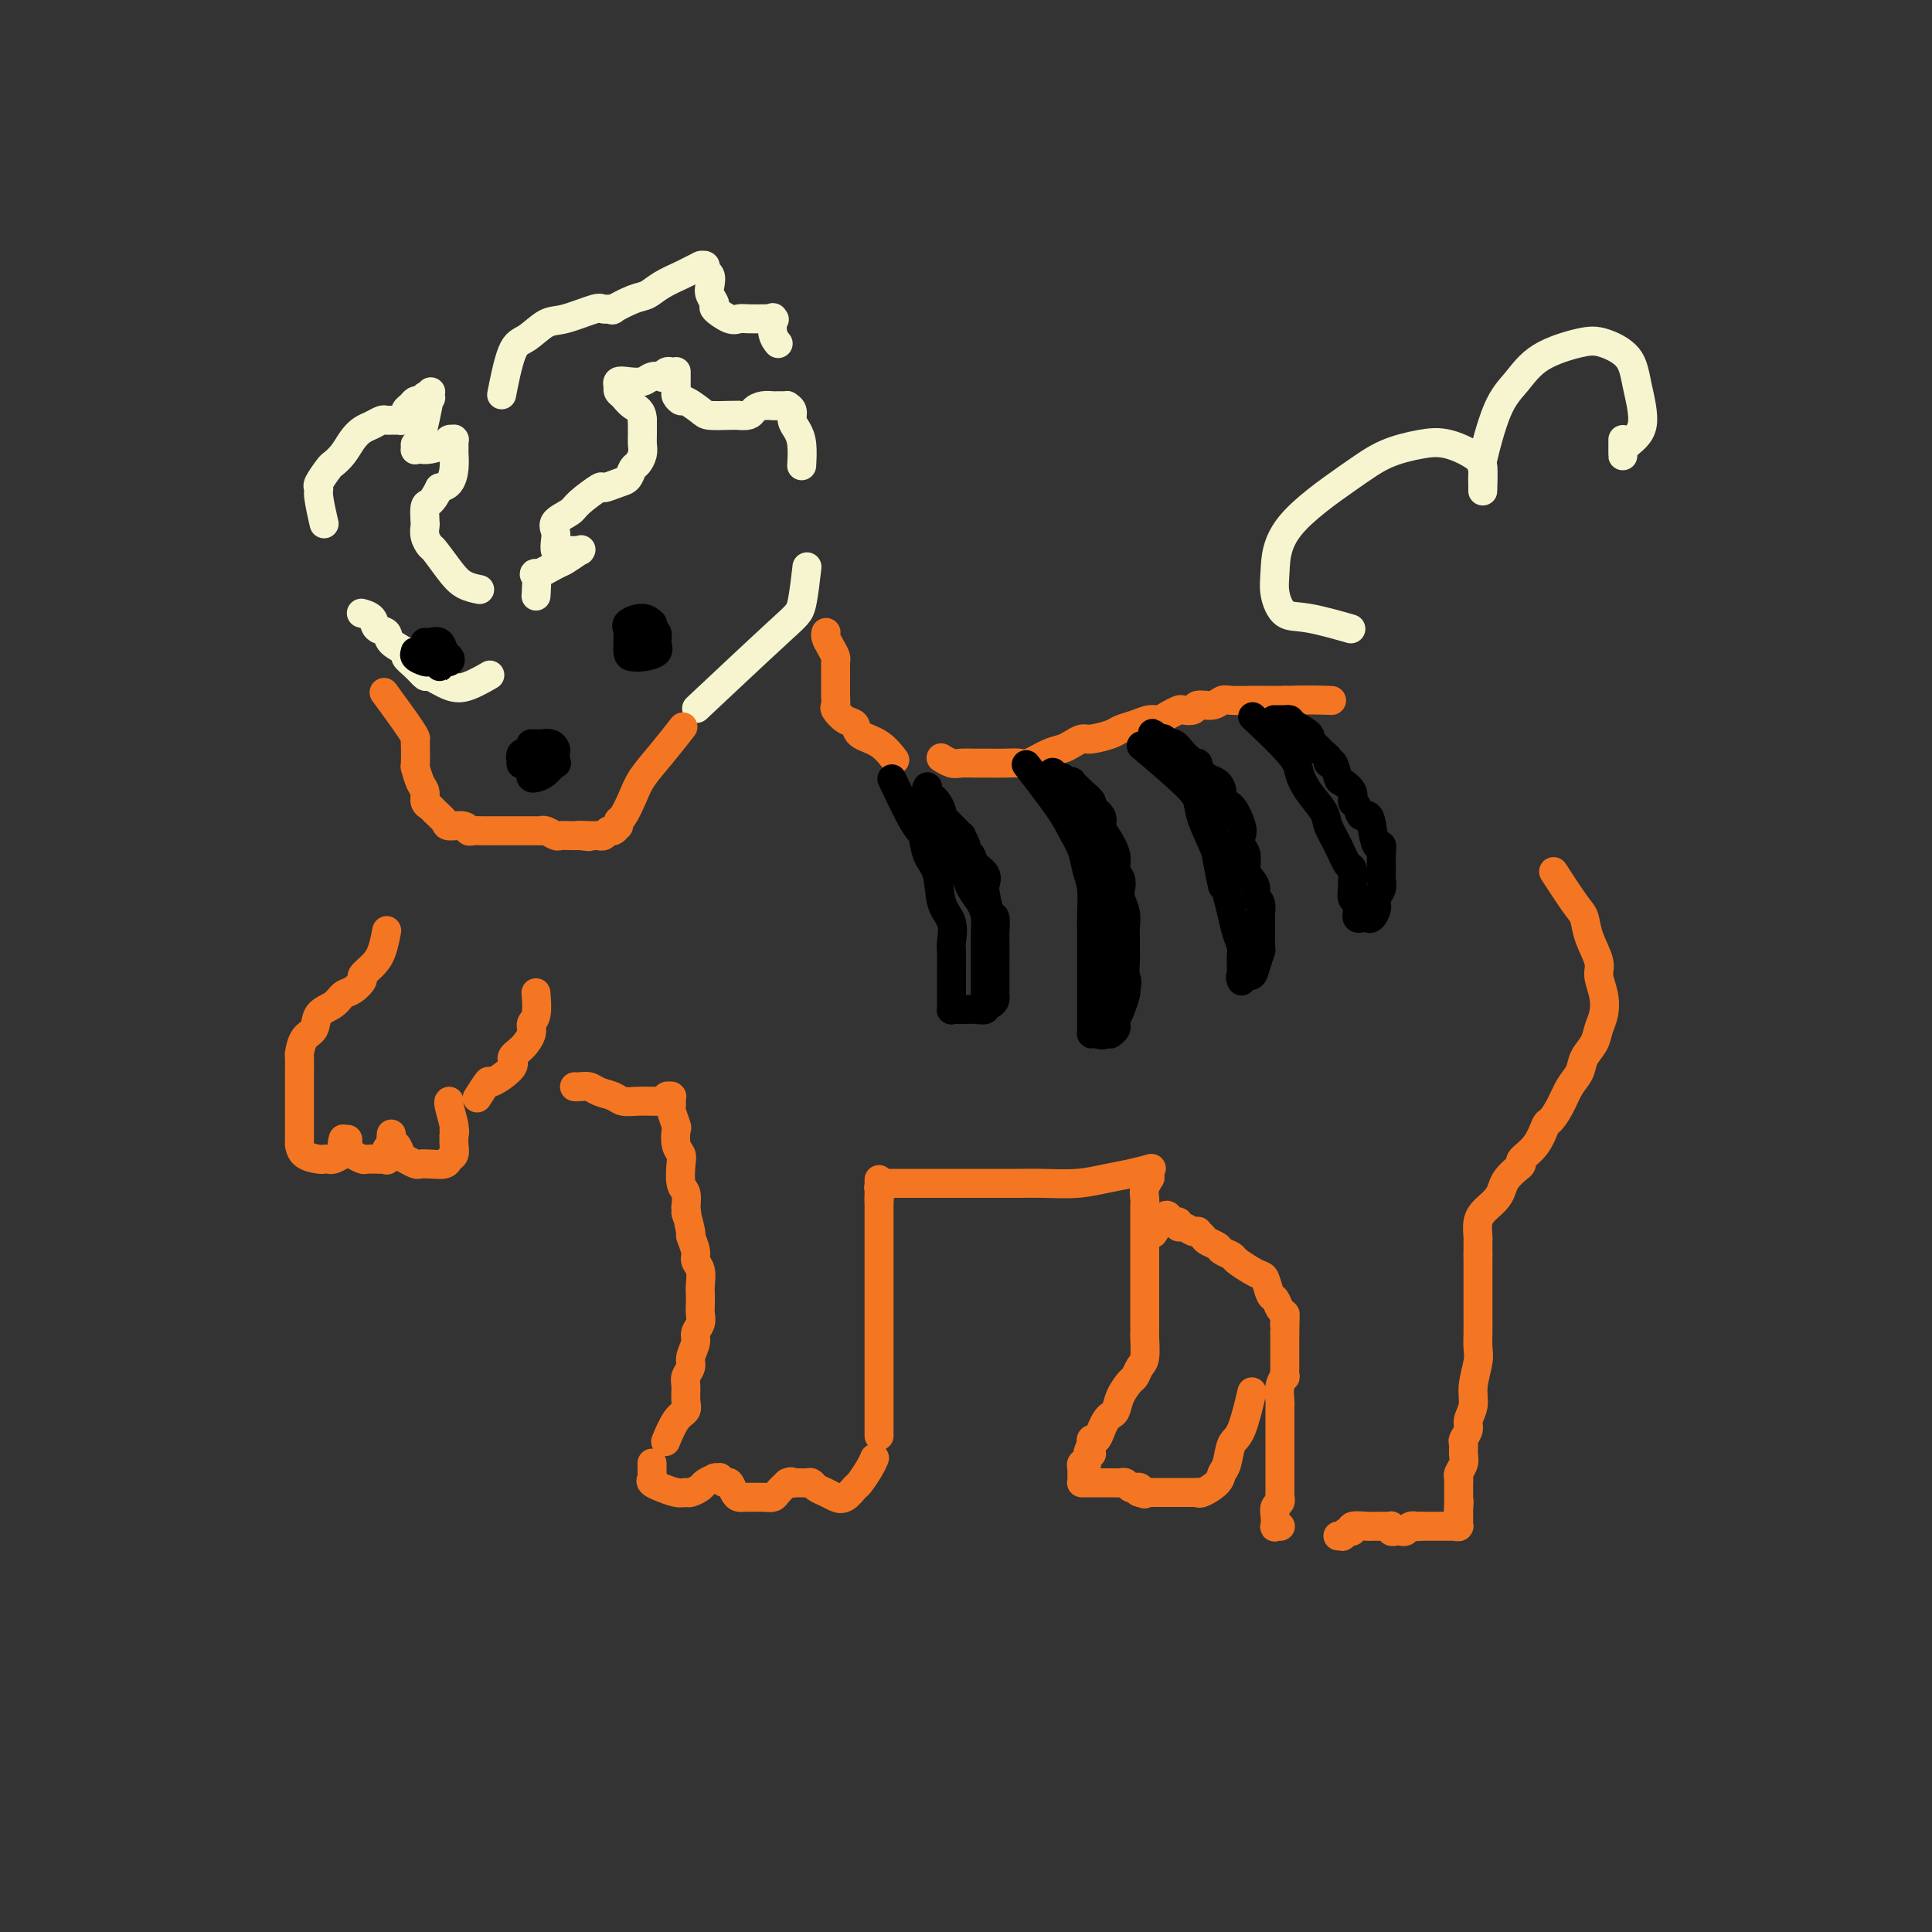 <svg viewBox='0 0 400 400' version='1.1' xmlns='http://www.w3.org/2000/svg' xmlns:xlink='http://www.w3.org/1999/xlink'><rect x="0" y="0" width="400" height="400" fill="#333333" stroke="none"/><g fill='none' stroke='#F7F5D0' stroke-width='6' stroke-linecap='round' stroke-linejoin='round'><path d='M67,108c-0.002,-0.010 -0.005,-0.020 0,0c0.005,0.020 0.016,0.068 0,0c-0.016,-0.068 -0.059,-0.254 0,0c0.059,0.254 0.219,0.947 0,0c-0.219,-0.947 -0.817,-3.534 -1,-5c-0.183,-1.466 0.048,-1.809 0,-2c-0.048,-0.191 -0.375,-0.229 0,-1c0.375,-0.771 1.451,-2.276 2,-3c0.549,-0.724 0.569,-0.666 1,-1c0.431,-0.334 1.271,-1.060 2,-2c0.729,-0.940 1.347,-2.094 2,-3c0.653,-0.906 1.341,-1.563 2,-2c0.659,-0.437 1.291,-0.653 2,-1c0.709,-0.347 1.497,-0.825 2,-1c0.503,-0.175 0.722,-0.047 1,0c0.278,0.047 0.614,0.012 1,0c0.386,-0.012 0.820,-0.003 1,0c0.180,0.003 0.105,-0.002 0,0c-0.105,0.002 -0.239,0.012 0,0c0.239,-0.012 0.852,-0.044 1,0c0.148,0.044 -0.167,0.166 0,0c0.167,-0.166 0.818,-0.619 1,-1c0.182,-0.381 -0.105,-0.691 0,-1c0.105,-0.309 0.603,-0.619 1,-1c0.397,-0.381 0.695,-0.834 1,-1c0.305,-0.166 0.618,-0.044 1,0c0.382,0.044 0.835,0.012 1,0c0.165,-0.012 0.044,-0.003 0,0c-0.044,0.003 -0.012,0.001 0,0c0.012,-0.001 0.003,-0.000 0,0c-0.003,0.000 -0.002,0.000 0,0'/><path d='M88,83c2.322,-1.233 0.626,-0.316 0,0c-0.626,0.316 -0.182,0.032 0,0c0.182,-0.032 0.101,0.190 0,0c-0.101,-0.190 -0.221,-0.792 0,-1c0.221,-0.208 0.785,-0.023 1,0c0.215,0.023 0.082,-0.118 0,0c-0.082,0.118 -0.113,0.494 0,0c0.113,-0.494 0.369,-1.859 0,0c-0.369,1.859 -1.364,6.943 -2,9c-0.636,2.057 -0.912,1.088 -1,1c-0.088,-0.088 0.011,0.706 0,1c-0.011,0.294 -0.134,0.089 0,0c0.134,-0.089 0.523,-0.062 1,0c0.477,0.062 1.042,0.160 2,0c0.958,-0.160 2.309,-0.579 3,-1c0.691,-0.421 0.721,-0.845 1,-1c0.279,-0.155 0.807,-0.043 1,0c0.193,0.043 0.052,0.015 0,0c-0.052,-0.015 -0.014,-0.018 0,0c0.014,0.018 0.004,0.055 0,0c-0.004,-0.055 -0.001,-0.203 0,0c0.001,0.203 0.000,0.756 0,1c-0.000,0.244 0.001,0.179 0,0c-0.001,-0.179 -0.002,-0.472 0,0c0.002,0.472 0.009,1.709 0,2c-0.009,0.291 -0.033,-0.365 0,0c0.033,0.365 0.124,1.752 0,3c-0.124,1.248 -0.464,2.357 -1,3c-0.536,0.643 -1.268,0.822 -2,1'/><path d='M91,101c-0.857,1.748 -1.498,2.617 -2,3c-0.502,0.383 -0.863,0.278 -1,1c-0.137,0.722 -0.049,2.271 0,3c0.049,0.729 0.061,0.638 0,1c-0.061,0.362 -0.194,1.175 0,2c0.194,0.825 0.714,1.661 1,2c0.286,0.339 0.336,0.182 1,1c0.664,0.818 1.941,2.611 3,4c1.059,1.389 1.901,2.374 3,3c1.099,0.626 2.457,0.893 3,1c0.543,0.107 0.272,0.053 0,0'/><path d='M111,123c-0.002,0.034 -0.004,0.067 0,0c0.004,-0.067 0.015,-0.235 0,0c-0.015,0.235 -0.056,0.874 0,0c0.056,-0.874 0.208,-3.261 0,-4c-0.208,-0.739 -0.778,0.170 0,0c0.778,-0.170 2.902,-1.419 4,-2c1.098,-0.581 1.169,-0.496 2,-1c0.831,-0.504 2.421,-1.599 3,-2c0.579,-0.401 0.149,-0.107 0,0c-0.149,0.107 -0.015,0.029 0,0c0.015,-0.029 -0.090,-0.008 0,0c0.090,0.008 0.374,0.004 0,0c-0.374,-0.004 -1.407,-0.007 -2,0c-0.593,0.007 -0.747,0.024 -1,0c-0.253,-0.024 -0.607,-0.089 -1,0c-0.393,0.089 -0.827,0.333 -1,0c-0.173,-0.333 -0.085,-1.242 0,-2c0.085,-0.758 0.167,-1.363 0,-2c-0.167,-0.637 -0.583,-1.304 0,-2c0.583,-0.696 2.166,-1.419 3,-2c0.834,-0.581 0.920,-1.019 2,-2c1.080,-0.981 3.154,-2.504 4,-3c0.846,-0.496 0.464,0.037 1,0c0.536,-0.037 1.990,-0.643 3,-1c1.010,-0.357 1.577,-0.466 2,-1c0.423,-0.534 0.702,-1.493 1,-2c0.298,-0.507 0.616,-0.561 1,-1c0.384,-0.439 0.835,-1.262 1,-2c0.165,-0.738 0.044,-1.391 0,-2c-0.044,-0.609 -0.013,-1.174 0,-2c0.013,-0.826 0.006,-1.913 0,-3'/><path d='M133,87c-0.039,-2.117 -1.135,-2.410 -2,-3c-0.865,-0.590 -1.499,-1.478 -2,-2c-0.501,-0.522 -0.867,-0.680 -1,-1c-0.133,-0.320 -0.031,-0.804 0,-1c0.031,-0.196 -0.010,-0.104 0,0c0.010,0.104 0.071,0.220 0,0c-0.071,-0.220 -0.274,-0.777 0,-1c0.274,-0.223 1.025,-0.111 2,0c0.975,0.111 2.173,0.222 3,0c0.827,-0.222 1.282,-0.778 2,-1c0.718,-0.222 1.699,-0.112 2,0c0.301,0.112 -0.077,0.226 0,0c0.077,-0.226 0.609,-0.793 1,-1c0.391,-0.207 0.641,-0.055 1,0c0.359,0.055 0.828,0.014 1,0c0.172,-0.014 0.046,-0.001 0,0c-0.046,0.001 -0.012,-0.010 0,0c0.012,0.010 0.003,0.040 0,0c-0.003,-0.040 -0.001,-0.151 0,0c0.001,0.151 0.001,0.565 0,1c-0.001,0.435 -0.001,0.890 0,1c0.001,0.110 0.004,-0.124 0,0c-0.004,0.124 -0.014,0.606 0,1c0.014,0.394 0.053,0.701 0,1c-0.053,0.299 -0.196,0.592 0,1c0.196,0.408 0.731,0.932 1,1c0.269,0.068 0.271,-0.322 1,0c0.729,0.322 2.185,1.354 3,2c0.815,0.646 0.989,0.905 2,1c1.011,0.095 2.860,0.027 4,0c1.140,-0.027 1.570,-0.014 2,0'/><path d='M153,86c2.444,0.298 2.552,-0.456 3,-1c0.448,-0.544 1.234,-0.878 2,-1c0.766,-0.122 1.511,-0.033 2,0c0.489,0.033 0.724,0.011 1,0c0.276,-0.011 0.595,-0.011 1,0c0.405,0.011 0.896,0.033 1,0c0.104,-0.033 -0.179,-0.121 0,0c0.179,0.121 0.818,0.450 1,1c0.182,0.550 -0.095,1.321 0,2c0.095,0.679 0.562,1.264 1,2c0.438,0.736 0.849,1.621 1,3c0.151,1.379 0.043,3.251 0,4c-0.043,0.749 -0.022,0.374 0,0'/><path d='M104,81c0.003,-0.016 0.006,-0.032 0,0c-0.006,0.032 -0.022,0.113 0,0c0.022,-0.113 0.081,-0.419 0,0c-0.081,0.419 -0.303,1.564 0,0c0.303,-1.564 1.132,-5.838 2,-8c0.868,-2.162 1.775,-2.211 3,-3c1.225,-0.789 2.767,-2.317 4,-3c1.233,-0.683 2.155,-0.521 4,-1c1.845,-0.479 4.612,-1.599 6,-2c1.388,-0.401 1.397,-0.081 2,0c0.603,0.081 1.801,-0.075 2,0c0.199,0.075 -0.602,0.381 0,0c0.602,-0.381 2.608,-1.450 4,-2c1.392,-0.550 2.170,-0.582 3,-1c0.830,-0.418 1.711,-1.222 3,-2c1.289,-0.778 2.985,-1.529 4,-2c1.015,-0.471 1.348,-0.663 2,-1c0.652,-0.337 1.624,-0.819 2,-1c0.376,-0.181 0.157,-0.060 0,0c-0.157,0.060 -0.252,0.061 0,0c0.252,-0.061 0.851,-0.182 1,0c0.149,0.182 -0.152,0.669 0,1c0.152,0.331 0.756,0.507 1,1c0.244,0.493 0.128,1.302 0,2c-0.128,0.698 -0.266,1.283 0,2c0.266,0.717 0.937,1.565 1,2c0.063,0.435 -0.483,0.456 0,1c0.483,0.544 1.996,1.610 3,2c1.004,0.390 1.501,0.105 2,0c0.499,-0.105 1.000,-0.030 2,0c1.000,0.030 2.500,0.015 4,0'/><path d='M159,66c1.929,0.299 1.253,0.045 1,0c-0.253,-0.045 -0.082,0.118 0,0c0.082,-0.118 0.073,-0.516 0,0c-0.073,0.516 -0.212,1.947 0,3c0.212,1.053 0.775,1.730 1,2c0.225,0.270 0.113,0.135 0,0'/><path d='M75,127c0.004,0.001 0.008,0.002 0,0c-0.008,-0.002 -0.029,-0.008 0,0c0.029,0.008 0.106,0.029 0,0c-0.106,-0.029 -0.396,-0.107 0,0c0.396,0.107 1.477,0.400 2,1c0.523,0.600 0.489,1.508 1,2c0.511,0.492 1.568,0.568 2,1c0.432,0.432 0.239,1.220 1,2c0.761,0.780 2.478,1.552 3,2c0.522,0.448 -0.149,0.572 0,1c0.149,0.428 1.119,1.160 2,2c0.881,0.840 1.673,1.787 2,2c0.327,0.213 0.190,-0.308 1,0c0.810,0.308 2.568,1.443 4,2c1.432,0.557 2.539,0.535 4,0c1.461,-0.535 3.274,-1.581 4,-2c0.726,-0.419 0.363,-0.209 0,0'/><path d='M167,118c0.006,-0.052 0.012,-0.104 0,0c-0.012,0.104 -0.041,0.363 0,0c0.041,-0.363 0.152,-1.349 0,0c-0.152,1.349 -0.566,5.032 -1,7c-0.434,1.968 -0.886,2.222 -5,6c-4.114,3.778 -11.890,11.079 -15,14c-3.110,2.921 -1.555,1.460 0,0'/></g>
<g fill='none' stroke='#F47623' stroke-width='6' stroke-linecap='round' stroke-linejoin='round'><path d='M80,144c-0.038,-0.053 -0.077,-0.105 0,0c0.077,0.105 0.269,0.368 0,0c-0.269,-0.368 -1.000,-1.366 0,0c1.000,1.366 3.731,5.095 5,7c1.269,1.905 1.075,1.984 1,2c-0.075,0.016 -0.030,-0.032 0,1c0.030,1.032 0.046,3.145 0,4c-0.046,0.855 -0.153,0.453 0,1c0.153,0.547 0.565,2.044 1,3c0.435,0.956 0.895,1.373 1,2c0.105,0.627 -0.143,1.464 0,2c0.143,0.536 0.676,0.769 1,1c0.324,0.231 0.440,0.458 1,1c0.560,0.542 1.564,1.399 2,2c0.436,0.601 0.305,0.946 1,1c0.695,0.054 2.217,-0.182 3,0c0.783,0.182 0.829,0.781 1,1c0.171,0.219 0.469,0.059 1,0c0.531,-0.059 1.296,-0.016 2,0c0.704,0.016 1.348,0.004 2,0c0.652,-0.004 1.313,-0.001 2,0c0.687,0.001 1.401,-0.001 2,0c0.599,0.001 1.081,0.004 2,0c0.919,-0.004 2.273,-0.015 3,0c0.727,0.015 0.828,0.057 1,0c0.172,-0.057 0.416,-0.211 1,0c0.584,0.211 1.507,0.789 2,1c0.493,0.211 0.556,0.057 1,0c0.444,-0.057 1.270,-0.016 2,0c0.730,0.016 1.365,0.008 2,0'/><path d='M120,173c4.243,0.464 0.849,0.124 0,0c-0.849,-0.124 0.847,-0.032 2,0c1.153,0.032 1.762,0.005 2,0c0.238,-0.005 0.105,0.014 0,0c-0.105,-0.014 -0.182,-0.060 0,0c0.182,0.060 0.623,0.227 1,0c0.377,-0.227 0.689,-0.849 1,-1c0.311,-0.151 0.621,0.169 1,0c0.379,-0.169 0.826,-0.828 1,-1c0.174,-0.172 0.076,0.142 0,0c-0.076,-0.142 -0.128,-0.742 0,-1c0.128,-0.258 0.438,-0.175 1,-1c0.562,-0.825 1.377,-2.558 2,-4c0.623,-1.442 1.054,-2.593 2,-4c0.946,-1.407 2.409,-3.071 4,-5c1.591,-1.929 3.312,-4.123 4,-5c0.688,-0.877 0.344,-0.439 0,0'/><path d='M171,131c0.000,-0.000 0.000,-0.001 0,0c-0.000,0.001 -0.001,0.002 0,0c0.001,-0.002 0.003,-0.009 0,0c-0.003,0.009 -0.011,0.033 0,0c0.011,-0.033 0.041,-0.125 0,0c-0.041,0.125 -0.155,0.466 0,1c0.155,0.534 0.577,1.259 1,2c0.423,0.741 0.845,1.497 1,2c0.155,0.503 0.041,0.753 0,1c-0.041,0.247 -0.011,0.490 0,1c0.011,0.510 0.001,1.287 0,2c-0.001,0.713 0.005,1.361 0,2c-0.005,0.639 -0.022,1.270 0,2c0.022,0.730 0.083,1.561 0,2c-0.083,0.439 -0.312,0.486 0,1c0.312,0.514 1.163,1.494 2,2c0.837,0.506 1.661,0.539 2,1c0.339,0.461 0.194,1.350 1,2c0.806,0.650 2.563,1.060 4,2c1.437,0.940 2.553,2.412 3,3c0.447,0.588 0.223,0.294 0,0'/><path d='M80,193c-0.001,0.007 -0.003,0.015 0,0c0.003,-0.015 0.009,-0.051 0,0c-0.009,0.051 -0.035,0.189 0,0c0.035,-0.189 0.130,-0.704 0,0c-0.130,0.704 -0.486,2.626 -1,4c-0.514,1.374 -1.188,2.198 -2,3c-0.812,0.802 -1.763,1.580 -2,2c-0.237,0.420 0.241,0.482 0,1c-0.241,0.518 -1.201,1.494 -2,2c-0.799,0.506 -1.436,0.543 -2,1c-0.564,0.457 -1.055,1.335 -2,2c-0.945,0.665 -2.344,1.118 -3,2c-0.656,0.882 -0.568,2.194 -1,3c-0.432,0.806 -1.384,1.106 -2,2c-0.616,0.894 -0.897,2.383 -1,3c-0.103,0.617 -0.028,0.364 0,1c0.028,0.636 0.007,2.163 0,3c-0.007,0.837 -0.002,0.984 0,2c0.002,1.016 0.001,2.901 0,4c-0.001,1.099 -0.000,1.411 0,2c0.000,0.589 0.000,1.454 0,2c-0.000,0.546 -0.000,0.771 0,1c0.000,0.229 0.001,0.460 0,1c-0.001,0.540 -0.004,1.388 0,2c0.004,0.612 0.014,0.987 0,1c-0.014,0.013 -0.053,-0.336 0,0c0.053,0.336 0.199,1.359 1,2c0.801,0.641 2.259,0.901 3,1c0.741,0.099 0.766,0.037 1,0c0.234,-0.037 0.678,-0.048 1,0c0.322,0.048 0.520,0.157 1,0c0.480,-0.157 1.240,-0.578 2,-1'/><path d='M71,239c1.238,-0.107 0.333,-0.375 0,-1c-0.333,-0.625 -0.095,-1.607 0,-2c0.095,-0.393 0.048,-0.196 0,0'/><path d='M72,236c-0.000,0.002 -0.000,0.005 0,0c0.000,-0.005 0.000,-0.016 0,0c-0.000,0.016 -0.001,0.060 0,0c0.001,-0.060 0.002,-0.224 0,0c-0.002,0.224 -0.008,0.834 0,1c0.008,0.166 0.028,-0.113 0,0c-0.028,0.113 -0.106,0.619 0,1c0.106,0.381 0.395,0.638 1,1c0.605,0.362 1.525,0.829 2,1c0.475,0.171 0.506,0.048 1,0c0.494,-0.048 1.452,-0.020 2,0c0.548,0.020 0.687,0.030 1,0c0.313,-0.030 0.802,-0.102 1,0c0.198,0.102 0.106,0.377 0,0c-0.106,-0.377 -0.225,-1.407 0,-2c0.225,-0.593 0.792,-0.750 1,-1c0.208,-0.250 0.055,-0.595 0,-1c-0.055,-0.405 -0.012,-0.871 0,-1c0.012,-0.129 -0.008,0.077 0,0c0.008,-0.077 0.042,-0.438 0,0c-0.042,0.438 -0.162,1.676 0,2c0.162,0.324 0.606,-0.267 1,0c0.394,0.267 0.737,1.392 1,2c0.263,0.608 0.445,0.700 1,1c0.555,0.300 1.482,0.809 2,1c0.518,0.191 0.626,0.063 1,0c0.374,-0.063 1.014,-0.061 2,0c0.986,0.061 2.317,0.182 3,0c0.683,-0.182 0.719,-0.667 1,-1c0.281,-0.333 0.806,-0.513 1,-1c0.194,-0.487 0.055,-1.282 0,-2c-0.055,-0.718 -0.028,-1.359 0,-2'/><path d='M94,235c0.293,-1.155 0.026,-1.041 0,-1c-0.026,0.041 0.189,0.011 0,-1c-0.189,-1.011 -0.782,-3.003 -1,-4c-0.218,-0.997 -0.062,-0.999 0,-1c0.062,-0.001 0.031,-0.000 0,0'/><path d='M99,227c0.004,-0.007 0.009,-0.014 0,0c-0.009,0.014 -0.031,0.049 0,0c0.031,-0.049 0.115,-0.180 0,0c-0.115,0.180 -0.428,0.673 0,0c0.428,-0.673 1.598,-2.511 2,-3c0.402,-0.489 0.035,0.371 1,0c0.965,-0.371 3.263,-1.973 4,-3c0.737,-1.027 -0.086,-1.480 0,-2c0.086,-0.520 1.081,-1.107 2,-2c0.919,-0.893 1.763,-2.093 2,-3c0.237,-0.907 -0.132,-1.521 0,-2c0.132,-0.479 0.766,-0.821 1,-2c0.234,-1.179 0.067,-3.194 0,-4c-0.067,-0.806 -0.033,-0.403 0,0'/><path d='M119,225c0.001,0.000 0.002,0.000 0,0c-0.002,-0.000 -0.008,-0.001 0,0c0.008,0.001 0.032,0.003 0,0c-0.032,-0.003 -0.118,-0.012 0,0c0.118,0.012 0.439,0.046 1,0c0.561,-0.046 1.360,-0.170 2,0c0.640,0.170 1.119,0.634 2,1c0.881,0.366 2.163,0.634 3,1c0.837,0.366 1.228,0.830 2,1c0.772,0.170 1.924,0.047 3,0c1.076,-0.047 2.077,-0.016 3,0c0.923,0.016 1.768,0.018 2,0c0.232,-0.018 -0.148,-0.058 0,0c0.148,0.058 0.824,0.212 1,0c0.176,-0.212 -0.149,-0.789 0,-1c0.149,-0.211 0.772,-0.056 1,0c0.228,0.056 0.061,0.014 0,0c-0.061,-0.014 -0.016,-0.001 0,0c0.016,0.001 0.005,-0.010 0,0c-0.005,0.010 -0.002,0.042 0,0c0.002,-0.042 0.004,-0.158 0,0c-0.004,0.158 -0.015,0.590 0,1c0.015,0.410 0.056,0.799 0,1c-0.056,0.201 -0.207,0.214 0,1c0.207,0.786 0.774,2.344 1,3c0.226,0.656 0.112,0.410 0,1c-0.112,0.590 -0.223,2.016 0,3c0.223,0.984 0.778,1.526 1,2c0.222,0.474 0.111,0.880 0,2c-0.111,1.120 -0.222,2.955 0,4c0.222,1.045 0.778,1.298 1,2c0.222,0.702 0.111,1.851 0,3'/><path d='M142,250c0.553,3.392 -0.063,0.873 0,1c0.063,0.127 0.805,2.901 1,4c0.195,1.099 -0.158,0.525 0,1c0.158,0.475 0.827,2.000 1,3c0.173,1.000 -0.150,1.475 0,2c0.150,0.525 0.772,1.099 1,2c0.228,0.901 0.062,2.128 0,3c-0.062,0.872 -0.021,1.389 0,2c0.021,0.611 0.021,1.318 0,2c-0.021,0.682 -0.062,1.341 0,2c0.062,0.659 0.228,1.317 0,2c-0.228,0.683 -0.849,1.391 -1,2c-0.151,0.609 0.170,1.121 0,2c-0.170,0.879 -0.831,2.126 -1,3c-0.169,0.874 0.152,1.375 0,2c-0.152,0.625 -0.778,1.372 -1,2c-0.222,0.628 -0.039,1.136 0,2c0.039,0.864 -0.067,2.085 0,3c0.067,0.915 0.307,1.524 0,2c-0.307,0.476 -1.159,0.821 -2,2c-0.841,1.179 -1.669,3.194 -2,4c-0.331,0.806 -0.166,0.403 0,0'/><path d='M135,303c-0.000,-0.006 -0.000,-0.013 0,0c0.000,0.013 0.001,0.045 0,0c-0.001,-0.045 -0.002,-0.167 0,0c0.002,0.167 0.009,0.623 0,1c-0.009,0.377 -0.033,0.674 0,1c0.033,0.326 0.123,0.680 0,1c-0.123,0.320 -0.461,0.607 0,1c0.461,0.393 1.719,0.891 2,1c0.281,0.109 -0.415,-0.170 0,0c0.415,0.170 1.941,0.789 3,1c1.059,0.211 1.650,0.014 2,0c0.350,-0.014 0.458,0.154 1,0c0.542,-0.154 1.518,-0.630 2,-1c0.482,-0.370 0.469,-0.635 1,-1c0.531,-0.365 1.605,-0.830 2,-1c0.395,-0.170 0.110,-0.045 0,0c-0.110,0.045 -0.044,0.011 0,0c0.044,-0.011 0.067,0.001 0,0c-0.067,-0.001 -0.225,-0.016 0,0c0.225,0.016 0.834,0.063 1,0c0.166,-0.063 -0.110,-0.238 0,0c0.110,0.238 0.607,0.887 1,1c0.393,0.113 0.681,-0.309 1,0c0.319,0.309 0.669,1.351 1,2c0.331,0.649 0.642,0.907 1,1c0.358,0.093 0.764,0.023 1,0c0.236,-0.023 0.304,0.002 1,0c0.696,-0.002 2.022,-0.032 3,0c0.978,0.032 1.610,0.124 2,0c0.390,-0.124 0.540,-0.464 1,-1c0.460,-0.536 1.230,-1.268 2,-2'/><path d='M163,307c0.968,-0.463 0.889,-0.121 1,0c0.111,0.121 0.414,0.021 1,0c0.586,-0.021 1.455,0.036 2,0c0.545,-0.036 0.764,-0.165 1,0c0.236,0.165 0.487,0.626 1,1c0.513,0.374 1.288,0.663 2,1c0.712,0.337 1.360,0.722 2,1c0.640,0.278 1.271,0.449 2,0c0.729,-0.449 1.554,-1.518 2,-2c0.446,-0.482 0.511,-0.377 1,-1c0.489,-0.623 1.401,-1.976 2,-3c0.599,-1.024 0.885,-1.721 1,-2c0.115,-0.279 0.057,-0.139 0,0'/><path d='M182,297c0.000,0.024 0.000,0.047 0,0c0.000,-0.047 0.000,-0.166 0,0c0.000,0.166 0.000,0.616 0,0c0.000,-0.616 0.000,-2.300 0,-3c0.000,-0.700 -0.000,-0.417 0,-1c0.000,-0.583 0.000,-2.031 0,-3c0.000,-0.969 0.000,-1.459 0,-2c0.000,-0.541 0.000,-1.131 0,-2c0.000,-0.869 0.000,-2.015 0,-3c0.000,-0.985 0.000,-1.807 0,-2c0.000,-0.193 0.000,0.244 0,0c-0.000,-0.244 0.000,-1.167 0,-2c0.000,-0.833 0.000,-1.574 0,-2c0.000,-0.426 0.000,-0.536 0,-1c0.000,-0.464 0.000,-1.284 0,-2c0.000,-0.716 -0.000,-1.330 0,-2c0.000,-0.670 0.000,-1.397 0,-2c0.000,-0.603 -0.000,-1.081 0,-2c0.000,-0.919 0.000,-2.278 0,-3c0.000,-0.722 -0.000,-0.808 0,-1c0.000,-0.192 0.000,-0.489 0,-1c0.000,-0.511 -0.000,-1.236 0,-2c0.000,-0.764 0.000,-1.569 0,-2c0.000,-0.431 -0.000,-0.490 0,-1c0.000,-0.510 0.000,-1.470 0,-2c0.000,-0.530 -0.000,-0.629 0,-1c0.000,-0.371 0.000,-1.014 0,-2c0.000,-0.986 -0.000,-2.316 0,-3c0.000,-0.684 0.000,-0.723 0,-1c0.000,-0.277 -0.000,-0.794 0,-1c0.000,-0.206 0.000,-0.103 0,0'/><path d='M182,248c0.000,-7.521 0.000,-1.823 0,0c-0.000,1.823 -0.001,-0.230 0,-1c0.001,-0.770 0.004,-0.258 0,0c-0.004,0.258 -0.015,0.261 0,0c0.015,-0.261 0.056,-0.788 0,-1c-0.056,-0.212 -0.207,-0.109 0,0c0.207,0.109 0.774,0.225 1,0c0.226,-0.225 0.111,-0.792 0,-1c-0.111,-0.208 -0.217,-0.056 0,0c0.217,0.056 0.758,0.015 1,0c0.242,-0.015 0.184,-0.004 0,0c-0.184,0.004 -0.493,0.001 0,0c0.493,-0.001 1.788,-0.000 2,0c0.212,0.000 -0.658,0.000 0,0c0.658,-0.000 2.843,-0.000 4,0c1.157,0.000 1.285,-0.000 2,0c0.715,0.000 2.017,0.000 3,0c0.983,-0.000 1.646,-0.000 3,0c1.354,0.000 3.400,0.001 5,0c1.600,-0.001 2.755,-0.003 4,0c1.245,0.003 2.579,0.012 4,0c1.421,-0.012 2.928,-0.045 5,0c2.072,0.045 4.710,0.170 7,0c2.290,-0.170 4.232,-0.633 6,-1c1.768,-0.367 3.361,-0.637 5,-1c1.639,-0.363 3.326,-0.818 4,-1c0.674,-0.182 0.337,-0.091 0,0'/><path d='M195,157c-0.013,-0.008 -0.027,-0.016 0,0c0.027,0.016 0.093,0.057 0,0c-0.093,-0.057 -0.345,-0.211 0,0c0.345,0.211 1.288,0.789 2,1c0.712,0.211 1.192,0.056 2,0c0.808,-0.056 1.944,-0.013 3,0c1.056,0.013 2.033,-0.003 3,0c0.967,0.003 1.925,0.026 3,0c1.075,-0.026 2.266,-0.101 3,0c0.734,0.101 1.012,0.377 2,0c0.988,-0.377 2.685,-1.407 4,-2c1.315,-0.593 2.247,-0.750 3,-1c0.753,-0.250 1.328,-0.592 2,-1c0.672,-0.408 1.443,-0.883 2,-1c0.557,-0.117 0.901,0.122 2,0c1.099,-0.122 2.952,-0.606 4,-1c1.048,-0.394 1.292,-0.697 2,-1c0.708,-0.303 1.881,-0.607 3,-1c1.119,-0.393 2.182,-0.876 3,-1c0.818,-0.124 1.389,0.111 2,0c0.611,-0.111 1.261,-0.570 2,-1c0.739,-0.430 1.567,-0.832 2,-1c0.433,-0.168 0.473,-0.101 1,0c0.527,0.101 1.543,0.237 2,0c0.457,-0.237 0.356,-0.848 1,-1c0.644,-0.152 2.033,0.155 3,0c0.967,-0.155 1.510,-0.774 2,-1c0.490,-0.226 0.925,-0.061 2,0c1.075,0.061 2.789,0.016 4,0c1.211,-0.016 1.917,-0.005 3,0c1.083,0.005 2.541,0.002 4,0'/><path d='M266,145c4.800,-0.156 7.800,-0.044 9,0c1.200,0.044 0.600,0.022 0,0'/><path d='M322,181c-0.028,-0.044 -0.057,-0.088 0,0c0.057,0.088 0.199,0.307 0,0c-0.199,-0.307 -0.739,-1.141 0,0c0.739,1.141 2.757,4.258 4,6c1.243,1.742 1.710,2.111 2,3c0.290,0.889 0.404,2.300 1,4c0.596,1.700 1.673,3.690 2,5c0.327,1.310 -0.096,1.939 0,3c0.096,1.061 0.712,2.552 1,4c0.288,1.448 0.247,2.852 0,4c-0.247,1.148 -0.699,2.039 -1,3c-0.301,0.961 -0.450,1.993 -1,3c-0.550,1.007 -1.499,1.990 -2,3c-0.501,1.010 -0.554,2.047 -1,3c-0.446,0.953 -1.287,1.823 -2,3c-0.713,1.177 -1.299,2.662 -2,4c-0.701,1.338 -1.518,2.530 -2,3c-0.482,0.470 -0.629,0.219 -1,1c-0.371,0.781 -0.968,2.593 -2,4c-1.032,1.407 -2.500,2.407 -3,3c-0.500,0.593 -0.031,0.777 0,1c0.031,0.223 -0.377,0.483 -1,1c-0.623,0.517 -1.462,1.290 -2,2c-0.538,0.710 -0.775,1.358 -1,2c-0.225,0.642 -0.439,1.279 -1,2c-0.561,0.721 -1.471,1.525 -2,2c-0.529,0.475 -0.678,0.619 -1,1c-0.322,0.381 -0.818,0.999 -1,2c-0.182,1.001 -0.049,2.385 0,3c0.049,0.615 0.014,0.461 0,1c-0.014,0.539 -0.007,1.769 0,3'/><path d='M306,260c0.000,1.635 0.000,2.223 0,3c-0.000,0.777 -0.000,1.745 0,3c0.000,1.255 0.001,2.799 0,4c-0.001,1.201 -0.004,2.061 0,3c0.004,0.939 0.016,1.959 0,3c-0.016,1.041 -0.061,2.103 0,3c0.061,0.897 0.228,1.629 0,3c-0.228,1.371 -0.849,3.379 -1,5c-0.151,1.621 0.170,2.853 0,4c-0.170,1.147 -0.830,2.208 -1,3c-0.170,0.792 0.152,1.314 0,2c-0.152,0.686 -0.776,1.536 -1,2c-0.224,0.464 -0.046,0.544 0,1c0.046,0.456 -0.040,1.289 0,2c0.040,0.711 0.207,1.300 0,2c-0.207,0.700 -0.788,1.511 -1,2c-0.212,0.489 -0.057,0.656 0,1c0.057,0.344 0.015,0.865 0,1c-0.015,0.135 -0.004,-0.118 0,0c0.004,0.118 0.001,0.605 0,1c-0.001,0.395 -0.000,0.698 0,1c0.000,0.302 0.000,0.603 0,1c-0.000,0.397 -0.000,0.891 0,1c0.000,0.109 0.000,-0.167 0,0c-0.000,0.167 -0.000,0.777 0,1c0.000,0.223 0.000,0.060 0,0c-0.000,-0.060 -0.000,-0.016 0,0c0.000,0.016 0.000,0.005 0,0c-0.000,-0.005 -0.000,-0.002 0,0'/><path d='M302,312c-0.619,8.044 -0.166,2.154 0,0c0.166,-2.154 0.044,-0.573 0,0c-0.044,0.573 -0.012,0.138 0,0c0.012,-0.138 0.003,0.019 0,0c-0.003,-0.019 -0.001,-0.215 0,0c0.001,0.215 0.000,0.843 0,1c-0.000,0.157 -0.000,-0.155 0,0c0.000,0.155 0.000,0.777 0,1c-0.000,0.223 -0.000,0.046 0,0c0.000,-0.046 -0.000,0.040 0,0c0.000,-0.040 0.000,-0.207 0,0c-0.000,0.207 -0.000,0.786 0,1c0.000,0.214 0.000,0.061 0,0c-0.000,-0.061 -0.000,-0.030 0,0c0.000,0.030 0.001,0.061 0,0c-0.001,-0.061 -0.003,-0.212 0,0c0.003,0.212 0.012,0.789 0,1c-0.012,0.211 -0.045,0.057 0,0c0.045,-0.057 0.167,-0.015 0,0c-0.167,0.015 -0.623,0.004 -1,0c-0.377,-0.004 -0.676,-0.001 -1,0c-0.324,0.001 -0.674,0.000 -1,0c-0.326,-0.000 -0.627,-0.000 -1,0c-0.373,0.000 -0.818,0.000 -1,0c-0.182,-0.000 -0.100,-0.000 0,0c0.100,0.000 0.220,0.000 0,0c-0.220,-0.000 -0.780,-0.000 -1,0c-0.220,0.000 -0.100,0.000 0,0c0.100,-0.000 0.181,-0.000 0,0c-0.181,0.000 -0.623,0.000 -1,0c-0.377,-0.000 -0.688,-0.000 -1,0'/><path d='M294,316c-1.416,0.171 -0.957,0.098 -1,0c-0.043,-0.098 -0.590,-0.221 -1,0c-0.410,0.221 -0.684,0.788 -1,1c-0.316,0.212 -0.673,0.071 -1,0c-0.327,-0.071 -0.624,-0.072 -1,0c-0.376,0.072 -0.832,0.215 -1,0c-0.168,-0.215 -0.047,-0.790 0,-1c0.047,-0.210 0.020,-0.056 0,0c-0.020,0.056 -0.033,0.015 0,0c0.033,-0.015 0.113,-0.004 0,0c-0.113,0.004 -0.420,-0.000 -1,0c-0.580,0.000 -1.433,0.004 -2,0c-0.567,-0.004 -0.848,-0.016 -1,0c-0.152,0.016 -0.174,0.061 -1,0c-0.826,-0.061 -2.456,-0.226 -3,0c-0.544,0.226 -0.002,0.845 0,1c0.002,0.155 -0.536,-0.155 -1,0c-0.464,0.155 -0.855,0.774 -1,1c-0.145,0.226 -0.042,0.061 0,0c0.042,-0.061 0.025,-0.016 0,0c-0.025,0.016 -0.058,0.004 0,0c0.058,-0.004 0.208,-0.001 0,0c-0.208,0.001 -0.774,0.000 -1,0c-0.226,-0.000 -0.113,-0.000 0,0'/><path d='M265,316c0.008,0.001 0.016,0.002 0,0c-0.016,-0.002 -0.057,-0.006 0,0c0.057,0.006 0.210,0.023 0,0c-0.210,-0.023 -0.785,-0.086 -1,0c-0.215,0.086 -0.072,0.321 0,0c0.072,-0.321 0.072,-1.198 0,-2c-0.072,-0.802 -0.215,-1.529 0,-2c0.215,-0.471 0.790,-0.684 1,-1c0.210,-0.316 0.056,-0.733 0,-1c-0.056,-0.267 -0.015,-0.385 0,-1c0.015,-0.615 0.004,-1.727 0,-2c-0.004,-0.273 -0.001,0.294 0,0c0.001,-0.294 0.000,-1.449 0,-2c-0.000,-0.551 -0.000,-0.498 0,-1c0.000,-0.502 0.000,-1.558 0,-2c-0.000,-0.442 -0.000,-0.271 0,-1c0.000,-0.729 0.000,-2.360 0,-3c-0.000,-0.640 -0.000,-0.290 0,-1c0.000,-0.710 0.000,-2.479 0,-3c-0.000,-0.521 -0.001,0.205 0,0c0.001,-0.205 0.004,-1.341 0,-2c-0.004,-0.659 -0.015,-0.840 0,-1c0.015,-0.160 0.057,-0.299 0,-1c-0.057,-0.701 -0.211,-1.966 0,-3c0.211,-1.034 0.789,-1.838 1,-2c0.211,-0.162 0.057,0.319 0,0c-0.057,-0.319 -0.015,-1.436 0,-2c0.015,-0.564 0.004,-0.574 0,-1c-0.004,-0.426 -0.001,-1.269 0,-2c0.001,-0.731 0.000,-1.352 0,-2c-0.000,-0.648 -0.000,-1.324 0,-2'/><path d='M266,276c0.158,-6.594 0.053,-3.081 0,-2c-0.053,1.081 -0.056,-0.272 0,-1c0.056,-0.728 0.170,-0.833 0,-1c-0.170,-0.167 -0.622,-0.398 -1,-1c-0.378,-0.602 -0.680,-1.575 -1,-2c-0.320,-0.425 -0.657,-0.303 -1,-1c-0.343,-0.697 -0.693,-2.214 -1,-3c-0.307,-0.786 -0.573,-0.840 -1,-1c-0.427,-0.160 -1.016,-0.424 -2,-1c-0.984,-0.576 -2.361,-1.464 -3,-2c-0.639,-0.536 -0.538,-0.721 -1,-1c-0.462,-0.279 -1.487,-0.653 -2,-1c-0.513,-0.347 -0.515,-0.668 -1,-1c-0.485,-0.332 -1.452,-0.676 -2,-1c-0.548,-0.324 -0.675,-0.627 -1,-1c-0.325,-0.373 -0.848,-0.817 -1,-1c-0.152,-0.183 0.065,-0.106 0,0c-0.065,0.106 -0.413,0.239 -1,0c-0.587,-0.239 -1.415,-0.852 -2,-1c-0.585,-0.148 -0.929,0.168 -1,0c-0.071,-0.168 0.131,-0.818 0,-1c-0.131,-0.182 -0.596,0.106 -1,0c-0.404,-0.106 -0.747,-0.606 -1,-1c-0.253,-0.394 -0.414,-0.683 -1,0c-0.586,0.683 -1.596,2.338 -2,3c-0.404,0.662 -0.202,0.331 0,0'/><path d='M238,244c0.008,-0.013 0.016,-0.025 0,0c-0.016,0.025 -0.057,0.089 0,0c0.057,-0.089 0.211,-0.329 0,0c-0.211,0.329 -0.789,1.229 -1,2c-0.211,0.771 -0.057,1.414 0,2c0.057,0.586 0.015,1.116 0,2c-0.015,0.884 -0.004,2.123 0,3c0.004,0.877 0.001,1.394 0,2c-0.001,0.606 -0.000,1.303 0,2c0.000,0.697 0.000,1.395 0,2c-0.000,0.605 -0.000,1.116 0,2c0.000,0.884 0.000,2.140 0,3c-0.000,0.860 -0.000,1.323 0,2c0.000,0.677 0.000,1.569 0,2c-0.000,0.431 -0.000,0.403 0,1c0.000,0.597 0.001,1.820 0,3c-0.001,1.180 -0.003,2.318 0,3c0.003,0.682 0.012,0.908 0,1c-0.012,0.092 -0.044,0.051 0,1c0.044,0.949 0.163,2.890 0,4c-0.163,1.110 -0.607,1.390 -1,2c-0.393,0.610 -0.735,1.550 -1,2c-0.265,0.450 -0.452,0.410 -1,1c-0.548,0.590 -1.456,1.810 -2,3c-0.544,1.190 -0.723,2.351 -1,3c-0.277,0.649 -0.652,0.786 -1,1c-0.348,0.214 -0.668,0.505 -1,1c-0.332,0.495 -0.677,1.195 -1,2c-0.323,0.805 -0.626,1.717 -1,2c-0.374,0.283 -0.821,-0.062 -1,0c-0.179,0.062 -0.089,0.531 0,1'/><path d='M226,299c-1.637,3.194 -0.228,2.180 0,2c0.228,-0.180 -0.723,0.473 -1,1c-0.277,0.527 0.122,0.929 0,1c-0.122,0.071 -0.765,-0.188 -1,0c-0.235,0.188 -0.063,0.825 0,1c0.063,0.175 0.017,-0.111 0,0c-0.017,0.111 -0.005,0.618 0,1c0.005,0.382 0.001,0.638 0,1c-0.001,0.362 -0.000,0.829 0,1c0.000,0.171 0.000,0.046 0,0c-0.000,-0.046 -0.001,-0.012 0,0c0.001,0.012 0.003,0.003 0,0c-0.003,-0.003 -0.012,-0.001 0,0c0.012,0.001 0.044,0.000 0,0c-0.044,-0.000 -0.166,-0.000 0,0c0.166,0.000 0.618,0.000 1,0c0.382,-0.000 0.694,-0.000 1,0c0.306,0.000 0.607,0.000 1,0c0.393,-0.000 0.880,-0.000 1,0c0.120,0.000 -0.125,0.000 0,0c0.125,-0.000 0.621,-0.000 1,0c0.379,0.000 0.640,0.000 1,0c0.360,-0.000 0.817,-0.001 1,0c0.183,0.001 0.090,0.004 0,0c-0.090,-0.004 -0.179,-0.015 0,0c0.179,0.015 0.626,0.056 1,0c0.374,-0.056 0.675,-0.208 1,0c0.325,0.208 0.675,0.777 1,1c0.325,0.223 0.626,0.098 1,0c0.374,-0.098 0.821,-0.171 1,0c0.179,0.171 0.089,0.585 0,1'/><path d='M236,309c1.869,0.619 0.542,0.166 0,0c-0.542,-0.166 -0.299,-0.044 0,0c0.299,0.044 0.654,0.012 1,0c0.346,-0.012 0.683,-0.003 1,0c0.317,0.003 0.614,0.001 1,0c0.386,-0.001 0.863,-0.000 1,0c0.137,0.000 -0.064,0.000 0,0c0.064,-0.000 0.394,-0.000 1,0c0.606,0.000 1.487,0.000 2,0c0.513,-0.000 0.658,-0.000 1,0c0.342,0.000 0.880,0.000 1,0c0.120,-0.000 -0.179,0.000 0,0c0.179,-0.000 0.836,-0.000 1,0c0.164,0.000 -0.166,0.000 0,0c0.166,-0.000 0.829,-0.000 1,0c0.171,0.000 -0.150,0.000 0,0c0.150,-0.000 0.772,-0.000 1,0c0.228,0.000 0.062,0.002 0,0c-0.062,-0.002 -0.020,-0.006 0,0c0.020,0.006 0.019,0.023 0,0c-0.019,-0.023 -0.054,-0.087 0,0c0.054,0.087 0.199,0.325 1,0c0.801,-0.325 2.259,-1.212 3,-2c0.741,-0.788 0.766,-1.477 1,-2c0.234,-0.523 0.676,-0.881 1,-2c0.324,-1.119 0.530,-3.001 1,-4c0.470,-0.999 1.203,-1.115 2,-3c0.797,-1.885 1.656,-5.539 2,-7c0.344,-1.461 0.172,-0.731 0,0'/></g>
<g fill='none' stroke='#000000' stroke-width='6' stroke-linecap='round' stroke-linejoin='round'><path d='M185,162c-0.028,-0.060 -0.057,-0.121 0,0c0.057,0.121 0.199,0.423 0,0c-0.199,-0.423 -0.740,-1.571 0,0c0.740,1.571 2.760,5.862 4,8c1.240,2.138 1.699,2.121 2,3c0.301,0.879 0.445,2.652 1,4c0.555,1.348 1.522,2.271 2,4c0.478,1.729 0.468,4.264 1,6c0.532,1.736 1.607,2.672 2,4c0.393,1.328 0.105,3.047 0,4c-0.105,0.953 -0.028,1.139 0,2c0.028,0.861 0.008,2.398 0,4c-0.008,1.602 -0.002,3.270 0,4c0.002,0.730 -0.000,0.521 0,1c0.000,0.479 0.002,1.645 0,2c-0.002,0.355 -0.009,-0.101 0,0c0.009,0.101 0.032,0.759 0,1c-0.032,0.241 -0.120,0.066 0,0c0.120,-0.066 0.448,-0.022 1,0c0.552,0.022 1.328,0.021 2,0c0.672,-0.021 1.242,-0.061 2,0c0.758,0.061 1.706,0.223 2,0c0.294,-0.223 -0.065,-0.832 0,-1c0.065,-0.168 0.553,0.107 1,0c0.447,-0.107 0.852,-0.594 1,-1c0.148,-0.406 0.040,-0.732 0,-1c-0.040,-0.268 -0.011,-0.478 0,-1c0.011,-0.522 0.003,-1.356 0,-2c-0.003,-0.644 -0.001,-1.096 0,-2c0.001,-0.904 0.000,-2.258 0,-3c-0.000,-0.742 -0.000,-0.871 0,-1'/><path d='M206,197c0.003,-1.927 0.011,-1.745 0,-2c-0.011,-0.255 -0.042,-0.946 0,-2c0.042,-1.054 0.157,-2.470 0,-3c-0.157,-0.530 -0.585,-0.172 -1,-1c-0.415,-0.828 -0.818,-2.841 -1,-4c-0.182,-1.159 -0.144,-1.463 0,-2c0.144,-0.537 0.394,-1.308 0,-2c-0.394,-0.692 -1.430,-1.304 -2,-2c-0.570,-0.696 -0.672,-1.477 -1,-2c-0.328,-0.523 -0.880,-0.789 -1,-1c-0.120,-0.211 0.193,-0.367 0,-1c-0.193,-0.633 -0.892,-1.742 -1,-2c-0.108,-0.258 0.373,0.334 0,0c-0.373,-0.334 -1.602,-1.594 -2,-2c-0.398,-0.406 0.034,0.042 0,0c-0.034,-0.042 -0.534,-0.574 -1,-1c-0.466,-0.426 -0.899,-0.745 -1,-1c-0.101,-0.255 0.131,-0.446 0,-1c-0.131,-0.554 -0.623,-1.473 -1,-2c-0.377,-0.527 -0.637,-0.663 -1,-1c-0.363,-0.337 -0.830,-0.875 -1,-1c-0.170,-0.125 -0.045,0.162 0,0c0.045,-0.162 0.010,-0.774 0,-1c-0.010,-0.226 0.004,-0.067 0,0c-0.004,0.067 -0.027,0.040 0,0c0.027,-0.040 0.104,-0.094 0,0c-0.104,0.094 -0.390,0.334 0,1c0.390,0.666 1.455,1.756 2,3c0.545,1.244 0.570,2.643 1,4c0.430,1.357 1.266,2.674 2,4c0.734,1.326 1.367,2.663 2,4'/><path d='M199,179c1.431,3.310 1.508,4.084 2,5c0.492,0.916 1.400,1.975 2,3c0.600,1.025 0.893,2.017 1,3c0.107,0.983 0.029,1.956 0,3c-0.029,1.044 -0.008,2.160 0,3c0.008,0.840 0.002,1.405 0,2c-0.002,0.595 -0.001,1.220 0,2c0.001,0.780 0.000,1.714 0,2c-0.000,0.286 -0.000,-0.077 0,0c0.000,0.077 0.000,0.595 0,1c-0.000,0.405 -0.000,0.697 0,1c0.000,0.303 0.000,0.617 0,1c-0.000,0.383 -0.000,0.835 0,1c0.000,0.165 0.000,0.044 0,0c-0.000,-0.044 -0.000,-0.012 0,0c0.000,0.012 0.000,0.002 0,0c-0.000,-0.002 -0.000,0.003 0,0c0.000,-0.003 0.000,-0.015 0,0c-0.000,0.015 -0.000,0.056 0,0c0.000,-0.056 0.000,-0.210 0,0c-0.000,0.210 -0.000,0.785 0,1c0.000,0.215 0.000,0.072 0,0c-0.000,-0.072 -0.000,-0.071 0,0c0.000,0.071 0.000,0.211 0,0c-0.000,-0.211 -0.000,-0.775 0,-1c0.000,-0.225 0.000,-0.113 0,0'/><path d='M213,159c0.012,0.015 0.023,0.030 0,0c-0.023,-0.030 -0.081,-0.105 0,0c0.081,0.105 0.302,0.390 0,0c-0.302,-0.390 -1.125,-1.455 0,0c1.125,1.455 4.200,5.430 6,8c1.800,2.570 2.325,3.734 3,5c0.675,1.266 1.501,2.635 2,4c0.499,1.365 0.669,2.726 1,4c0.331,1.274 0.821,2.460 1,4c0.179,1.540 0.048,3.432 0,5c-0.048,1.568 -0.013,2.810 0,4c0.013,1.190 0.003,2.329 0,3c-0.003,0.671 -0.001,0.875 0,2c0.001,1.125 0.000,3.169 0,4c-0.000,0.831 -0.000,0.447 0,1c0.000,0.553 0.000,2.042 0,3c-0.000,0.958 -0.000,1.384 0,2c0.000,0.616 0.000,1.422 0,2c-0.000,0.578 -0.000,0.929 0,1c0.000,0.071 0.000,-0.139 0,0c-0.000,0.139 -0.001,0.626 0,1c0.001,0.374 0.002,0.635 0,1c-0.002,0.365 -0.009,0.832 0,1c0.009,0.168 0.034,0.035 0,0c-0.034,-0.035 -0.125,0.028 0,0c0.125,-0.028 0.468,-0.147 1,0c0.532,0.147 1.253,0.562 2,0c0.747,-0.562 1.520,-2.099 2,-3c0.480,-0.901 0.668,-1.166 1,-2c0.332,-0.834 0.809,-2.238 1,-3c0.191,-0.762 0.095,-0.881 0,-1'/><path d='M233,205c0.619,-1.911 0.166,-2.188 0,-3c-0.166,-0.812 -0.043,-2.160 0,-3c0.043,-0.840 0.008,-1.173 0,-2c-0.008,-0.827 0.012,-2.147 0,-3c-0.012,-0.853 -0.055,-1.240 0,-2c0.055,-0.760 0.207,-1.894 0,-3c-0.207,-1.106 -0.772,-2.185 -1,-3c-0.228,-0.815 -0.120,-1.367 0,-2c0.120,-0.633 0.252,-1.349 0,-2c-0.252,-0.651 -0.889,-1.238 -1,-2c-0.111,-0.762 0.302,-1.700 0,-3c-0.302,-1.300 -1.319,-2.964 -2,-4c-0.681,-1.036 -1.025,-1.446 -1,-2c0.025,-0.554 0.419,-1.252 0,-2c-0.419,-0.748 -1.653,-1.546 -2,-2c-0.347,-0.454 0.191,-0.566 0,-1c-0.191,-0.434 -1.112,-1.192 -2,-2c-0.888,-0.808 -1.745,-1.667 -2,-2c-0.255,-0.333 0.090,-0.141 0,0c-0.090,0.141 -0.616,0.230 -1,0c-0.384,-0.230 -0.625,-0.780 -1,-1c-0.375,-0.220 -0.885,-0.111 -1,0c-0.115,0.111 0.165,0.225 0,0c-0.165,-0.225 -0.777,-0.790 -1,-1c-0.223,-0.210 -0.059,-0.067 0,0c0.059,0.067 0.012,0.057 0,0c-0.012,-0.057 0.011,-0.162 0,0c-0.011,0.162 -0.054,0.590 0,1c0.054,0.410 0.207,0.803 1,2c0.793,1.197 2.227,3.199 3,5c0.773,1.801 0.887,3.400 1,5'/><path d='M223,173c1.036,2.578 1.626,3.021 2,4c0.374,0.979 0.531,2.492 1,4c0.469,1.508 1.250,3.010 2,5c0.750,1.990 1.469,4.467 2,6c0.531,1.533 0.874,2.121 1,3c0.126,0.879 0.034,2.049 0,3c-0.034,0.951 -0.009,1.683 0,3c0.009,1.317 0.002,3.217 0,4c-0.002,0.783 0.000,0.447 0,1c-0.000,0.553 -0.004,1.994 0,3c0.004,1.006 0.015,1.576 0,2c-0.015,0.424 -0.056,0.701 0,1c0.056,0.299 0.207,0.619 0,1c-0.207,0.381 -0.774,0.823 -1,1c-0.226,0.177 -0.113,0.088 0,0'/><path d='M237,155c0.016,0.013 0.031,0.027 0,0c-0.031,-0.027 -0.110,-0.093 0,0c0.110,0.093 0.409,0.345 0,0c-0.409,-0.345 -1.525,-1.288 0,0c1.525,1.288 5.690,4.809 8,7c2.310,2.191 2.766,3.054 3,4c0.234,0.946 0.248,1.974 1,4c0.752,2.026 2.243,5.049 3,7c0.757,1.951 0.781,2.830 1,4c0.219,1.170 0.633,2.631 1,4c0.367,1.369 0.687,2.647 1,4c0.313,1.353 0.620,2.782 1,4c0.380,1.218 0.834,2.224 1,3c0.166,0.776 0.045,1.322 0,2c-0.045,0.678 -0.012,1.488 0,2c0.012,0.512 0.003,0.726 0,1c-0.003,0.274 -0.001,0.610 0,1c0.001,0.390 0.000,0.836 0,1c-0.000,0.164 0.000,0.045 0,0c-0.000,-0.045 -0.002,-0.016 0,0c0.002,0.016 0.007,0.020 0,0c-0.007,-0.020 -0.027,-0.062 0,0c0.027,0.062 0.102,0.230 0,0c-0.102,-0.230 -0.381,-0.857 0,-1c0.381,-0.143 1.423,0.200 2,0c0.577,-0.200 0.691,-0.941 1,-2c0.309,-1.059 0.815,-2.436 1,-3c0.185,-0.564 0.050,-0.316 0,-1c-0.050,-0.684 -0.013,-2.299 0,-3c0.013,-0.701 0.004,-0.486 0,-1c-0.004,-0.514 -0.002,-1.757 0,-3'/><path d='M261,189c0.381,-2.751 -0.668,-2.628 -1,-3c-0.332,-0.372 0.051,-1.240 0,-2c-0.051,-0.760 -0.536,-1.411 -1,-2c-0.464,-0.589 -0.908,-1.114 -1,-2c-0.092,-0.886 0.166,-2.133 0,-3c-0.166,-0.867 -0.756,-1.355 -1,-2c-0.244,-0.645 -0.142,-1.446 0,-2c0.142,-0.554 0.323,-0.859 0,-2c-0.323,-1.141 -1.150,-3.117 -2,-4c-0.850,-0.883 -1.724,-0.674 -2,-1c-0.276,-0.326 0.046,-1.188 0,-2c-0.046,-0.812 -0.461,-1.576 -1,-2c-0.539,-0.424 -1.204,-0.509 -2,-1c-0.796,-0.491 -1.724,-1.388 -2,-2c-0.276,-0.612 0.099,-0.937 0,-1c-0.099,-0.063 -0.670,0.137 -1,0c-0.330,-0.137 -0.417,-0.611 -1,-1c-0.583,-0.389 -1.663,-0.692 -2,-1c-0.337,-0.308 0.068,-0.622 0,-1c-0.068,-0.378 -0.611,-0.819 -1,-1c-0.389,-0.181 -0.626,-0.101 -1,0c-0.374,0.101 -0.885,0.223 -1,0c-0.115,-0.223 0.165,-0.792 0,-1c-0.165,-0.208 -0.776,-0.056 -1,0c-0.224,0.056 -0.060,0.015 0,0c0.060,-0.015 0.016,-0.004 0,0c-0.016,0.004 -0.004,0.001 0,0c0.004,-0.001 0.001,-0.000 0,0c-0.001,0.000 -0.000,0.000 0,0c0.000,-0.000 0.000,-0.000 0,0c-0.000,0.000 -0.000,0.000 0,0'/><path d='M240,153c-2.481,-2.204 -1.184,-0.715 0,0c1.184,0.715 2.254,0.657 3,1c0.746,0.343 1.169,1.086 2,2c0.831,0.914 2.069,1.997 3,3c0.931,1.003 1.556,1.926 2,4c0.444,2.074 0.707,5.298 1,8c0.293,2.702 0.617,4.881 1,7c0.383,2.119 0.824,4.177 1,5c0.176,0.823 0.088,0.412 0,0'/><path d='M260,149c0.014,0.013 0.029,0.027 0,0c-0.029,-0.027 -0.100,-0.094 0,0c0.100,0.094 0.371,0.348 0,0c-0.371,-0.348 -1.385,-1.300 0,0c1.385,1.300 5.168,4.850 7,7c1.832,2.150 1.712,2.899 2,4c0.288,1.101 0.984,2.555 2,4c1.016,1.445 2.353,2.882 3,4c0.647,1.118 0.604,1.918 1,3c0.396,1.082 1.231,2.446 2,4c0.769,1.554 1.473,3.299 2,4c0.527,0.701 0.877,0.357 1,1c0.123,0.643 0.019,2.271 0,3c-0.019,0.729 0.048,0.558 0,1c-0.048,0.442 -0.210,1.495 0,2c0.210,0.505 0.791,0.461 1,1c0.209,0.539 0.045,1.661 0,2c-0.045,0.339 0.029,-0.104 0,0c-0.029,0.104 -0.161,0.754 0,1c0.161,0.246 0.617,0.088 1,0c0.383,-0.088 0.695,-0.106 1,0c0.305,0.106 0.604,0.338 1,0c0.396,-0.338 0.891,-1.244 1,-2c0.109,-0.756 -0.167,-1.360 0,-2c0.167,-0.640 0.778,-1.314 1,-2c0.222,-0.686 0.057,-1.382 0,-2c-0.057,-0.618 -0.004,-1.157 0,-2c0.004,-0.843 -0.040,-1.989 0,-3c0.040,-1.011 0.165,-1.888 0,-2c-0.165,-0.112 -0.618,0.539 -1,0c-0.382,-0.539 -0.691,-2.270 -1,-4'/><path d='M284,171c-0.411,-3.281 -1.437,-1.983 -2,-2c-0.563,-0.017 -0.662,-1.350 -1,-2c-0.338,-0.650 -0.916,-0.616 -1,-1c-0.084,-0.384 0.328,-1.184 0,-2c-0.328,-0.816 -1.394,-1.648 -2,-2c-0.606,-0.352 -0.753,-0.226 -1,-1c-0.247,-0.774 -0.594,-2.449 -1,-3c-0.406,-0.551 -0.870,0.021 -1,0c-0.130,-0.021 0.073,-0.635 0,-1c-0.073,-0.365 -0.422,-0.483 -1,-1c-0.578,-0.517 -1.383,-1.435 -2,-2c-0.617,-0.565 -1.045,-0.778 -1,-1c0.045,-0.222 0.562,-0.452 0,-1c-0.562,-0.548 -2.203,-1.415 -3,-2c-0.797,-0.585 -0.750,-0.889 -1,-1c-0.250,-0.111 -0.797,-0.030 -1,0c-0.203,0.030 -0.062,0.008 0,0c0.062,-0.008 0.044,-0.002 0,0c-0.044,0.002 -0.115,0.001 0,0c0.115,-0.001 0.416,-0.000 0,0c-0.416,0.000 -1.547,0.000 -2,0c-0.453,-0.000 -0.226,-0.000 0,0'/><path d='M110,154c-0.007,0.000 -0.014,0.000 0,0c0.014,-0.000 0.049,-0.001 0,0c-0.049,0.001 -0.181,0.004 0,0c0.181,-0.004 0.676,-0.013 1,0c0.324,0.013 0.478,0.050 1,0c0.522,-0.050 1.411,-0.185 2,0c0.589,0.185 0.878,0.691 1,1c0.122,0.309 0.078,0.422 0,1c-0.078,0.578 -0.188,1.621 -1,2c-0.812,0.379 -2.325,0.094 -3,0c-0.675,-0.094 -0.511,0.003 -1,0c-0.489,-0.003 -1.631,-0.105 -2,0c-0.369,0.105 0.033,0.418 0,0c-0.033,-0.418 -0.503,-1.568 0,-2c0.503,-0.432 1.979,-0.146 3,0c1.021,0.146 1.588,0.151 2,0c0.412,-0.151 0.668,-0.457 1,0c0.332,0.457 0.741,1.678 1,2c0.259,0.322 0.370,-0.256 0,0c-0.370,0.256 -1.220,1.347 -2,2c-0.780,0.653 -1.491,0.868 -2,1c-0.509,0.132 -0.817,0.180 -1,0c-0.183,-0.180 -0.242,-0.587 0,-1c0.242,-0.413 0.783,-0.832 1,-1c0.217,-0.168 0.108,-0.084 0,0'/><path d='M88,133c0.001,0.000 0.002,0.001 0,0c-0.002,-0.001 -0.008,-0.002 0,0c0.008,0.002 0.029,0.007 0,0c-0.029,-0.007 -0.110,-0.027 0,0c0.110,0.027 0.409,0.102 1,0c0.591,-0.102 1.473,-0.381 2,0c0.527,0.381 0.698,1.422 1,2c0.302,0.578 0.734,0.691 1,1c0.266,0.309 0.365,0.812 0,1c-0.365,0.188 -1.194,0.061 -2,0c-0.806,-0.061 -1.590,-0.055 -2,0c-0.410,0.055 -0.446,0.158 -1,0c-0.554,-0.158 -1.625,-0.579 -2,-1c-0.375,-0.421 -0.056,-0.842 0,-1c0.056,-0.158 -0.153,-0.054 0,0c0.153,0.054 0.668,0.056 1,0c0.332,-0.056 0.481,-0.172 1,0c0.519,0.172 1.407,0.632 2,1c0.593,0.368 0.891,0.645 1,1c0.109,0.355 0.029,0.789 0,1c-0.029,0.211 -0.008,0.201 0,0c0.008,-0.201 0.002,-0.593 0,-1c-0.002,-0.407 -0.001,-0.831 0,-1c0.001,-0.169 0.000,-0.085 0,0'/><path d='M132,134c0.003,-0.006 0.006,-0.013 0,0c-0.006,0.013 -0.022,0.044 0,0c0.022,-0.044 0.082,-0.164 0,0c-0.082,0.164 -0.307,0.611 0,0c0.307,-0.611 1.144,-2.279 2,-3c0.856,-0.721 1.729,-0.494 2,0c0.271,0.494 -0.061,1.257 0,2c0.061,0.743 0.514,1.468 0,2c-0.514,0.532 -1.997,0.872 -3,1c-1.003,0.128 -1.527,0.044 -2,0c-0.473,-0.044 -0.893,-0.046 -1,-1c-0.107,-0.954 0.101,-2.858 0,-4c-0.101,-1.142 -0.512,-1.523 0,-2c0.512,-0.477 1.945,-1.052 3,-1c1.055,0.052 1.730,0.729 2,1c0.270,0.271 0.135,0.135 0,0'/></g>
<g fill='none' stroke='#F7F5D0' stroke-width='6' stroke-linecap='round' stroke-linejoin='round'><path d='M279,130c-0.015,-0.004 -0.030,-0.009 0,0c0.030,0.009 0.104,0.030 0,0c-0.104,-0.030 -0.385,-0.111 0,0c0.385,0.111 1.438,0.414 0,0c-1.438,-0.414 -5.365,-1.544 -8,-2c-2.635,-0.456 -3.977,-0.239 -5,-1c-1.023,-0.761 -1.725,-2.501 -2,-4c-0.275,-1.499 -0.122,-2.759 0,-5c0.122,-2.241 0.214,-5.465 3,-9c2.786,-3.535 8.267,-7.383 12,-10c3.733,-2.617 5.718,-4.003 8,-5c2.282,-0.997 4.860,-1.606 7,-2c2.140,-0.394 3.841,-0.575 6,0c2.159,0.575 4.775,1.904 6,3c1.225,1.096 1.058,1.959 1,3c-0.058,1.041 -0.007,2.260 0,3c0.007,0.740 -0.028,1.000 0,0c0.028,-1.000 0.121,-3.261 0,-4c-0.121,-0.739 -0.455,0.044 0,-2c0.455,-2.044 1.698,-6.914 3,-10c1.302,-3.086 2.664,-4.389 4,-6c1.336,-1.611 2.647,-3.530 5,-5c2.353,-1.470 5.747,-2.490 8,-3c2.253,-0.510 3.364,-0.509 5,0c1.636,0.509 3.797,1.527 5,3c1.203,1.473 1.447,3.402 2,6c0.553,2.598 1.416,5.865 1,8c-0.416,2.135 -2.112,3.139 -3,4c-0.888,0.861 -0.970,1.578 -1,2c-0.030,0.422 -0.009,0.549 0,0c0.009,-0.549 0.004,-1.775 0,-3'/></g>
</svg>